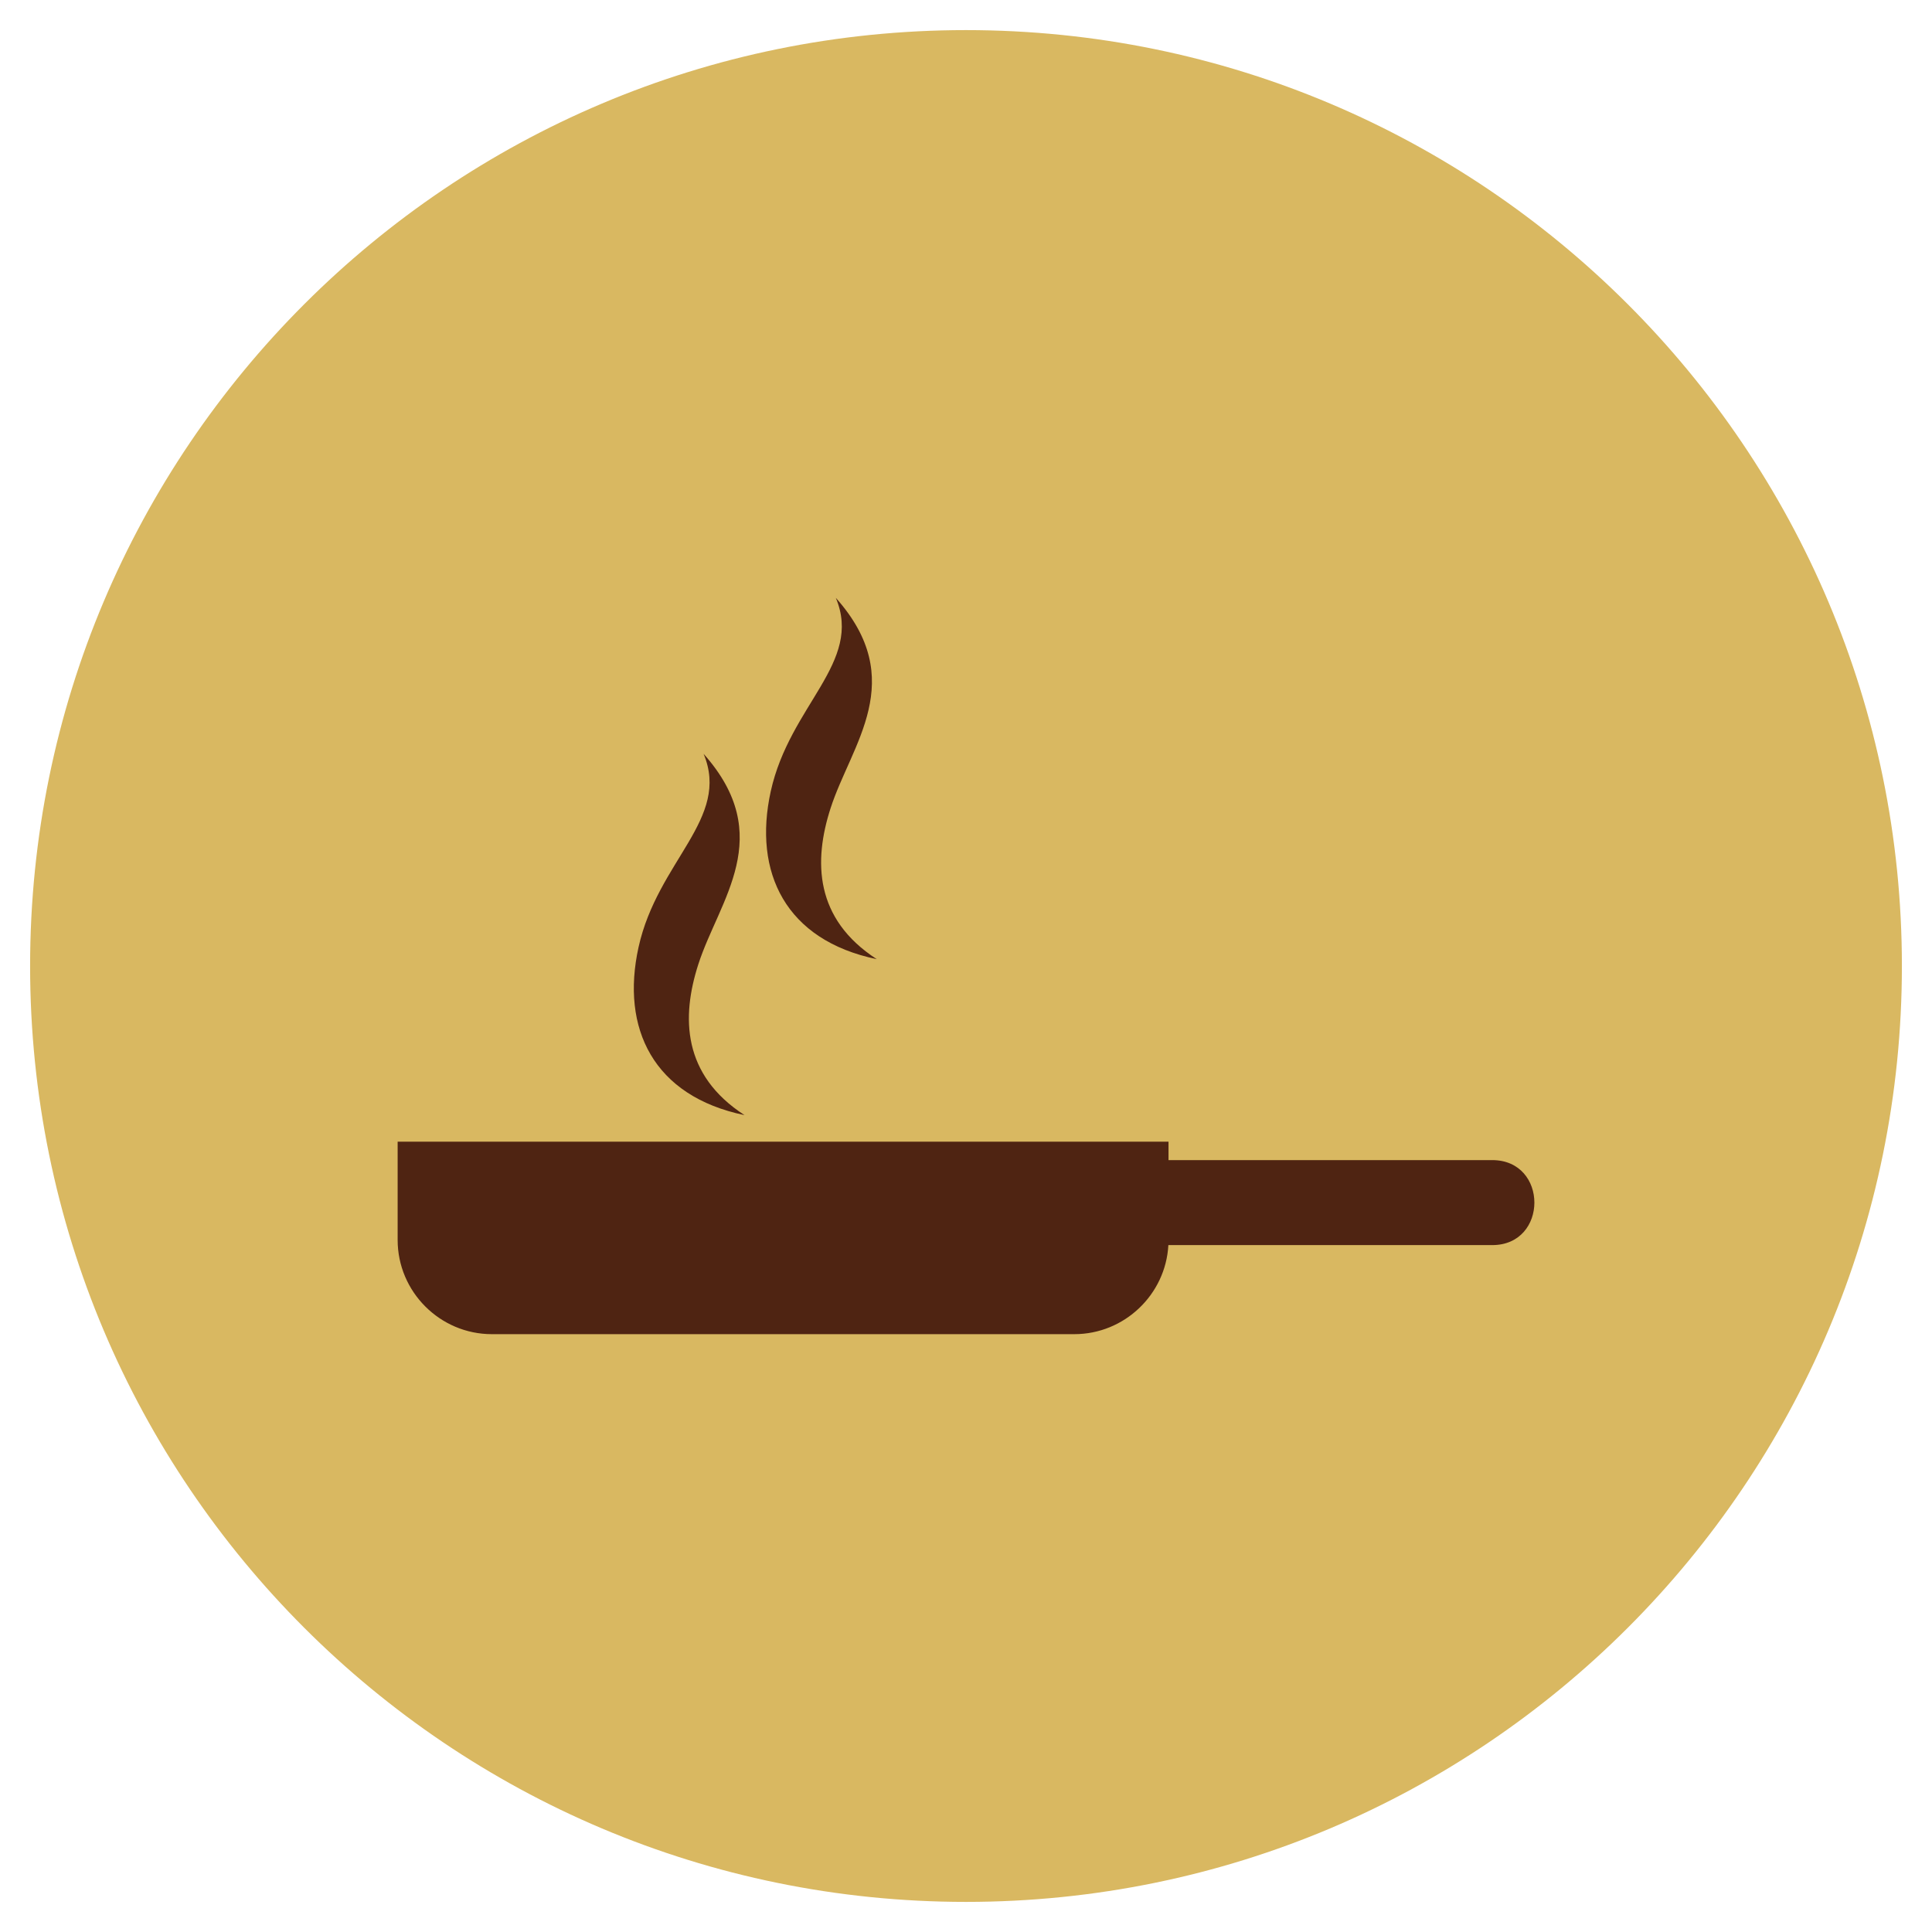 <?xml version="1.0" encoding="UTF-8" standalone="no"?><!DOCTYPE svg PUBLIC "-//W3C//DTD SVG 1.1//EN" "http://www.w3.org/Graphics/SVG/1.1/DTD/svg11.dtd"><svg width="100%" height="100%" viewBox="0 0 1250 1250" version="1.1" xmlns="http://www.w3.org/2000/svg" xmlns:xlink="http://www.w3.org/1999/xlink" xml:space="preserve" xmlns:serif="http://www.serif.com/" style="fill-rule:evenodd;clip-rule:evenodd;stroke-linejoin:round;stroke-miterlimit:2;"><g id="_5" serif:id="5"><path d="M624.996,19.476c334.425,-0 605.528,271.103 605.528,605.52c0,334.425 -271.103,605.528 -605.528,605.528c-334.417,0 -605.52,-271.103 -605.52,-605.528c-0,-334.417 271.103,-605.52 605.52,-605.52" style="fill:#d9b861;"/><path d="M756.026,738.681l0,11.905l209.443,0c36.365,0 36.365,54.993 -0,54.993l-209.54,0c-1.733,31.988 -28.437,57.621 -60.846,57.621l-376.877,-0c-33.519,-0 -60.931,-27.425 -60.931,-60.944l-0,-63.575l498.751,-0Zm-300.809,-250.97c17.607,42.029 -29.766,69.193 -42.093,125.185c-11.572,52.468 9.59,96.34 68.573,108.583c-40.19,-26.051 -40.971,-63.289 -29.85,-97.681c13.411,-41.506 50.911,-82.713 3.37,-136.087Zm85.556,-100.911c17.611,42.034 -29.766,69.193 -42.101,125.19c-11.547,52.467 9.598,96.339 68.581,108.582c-40.203,-26.05 -40.979,-63.289 -29.863,-97.681c13.428,-41.506 50.916,-82.713 3.383,-136.091" style="fill:#4f2412;"/></g></svg>